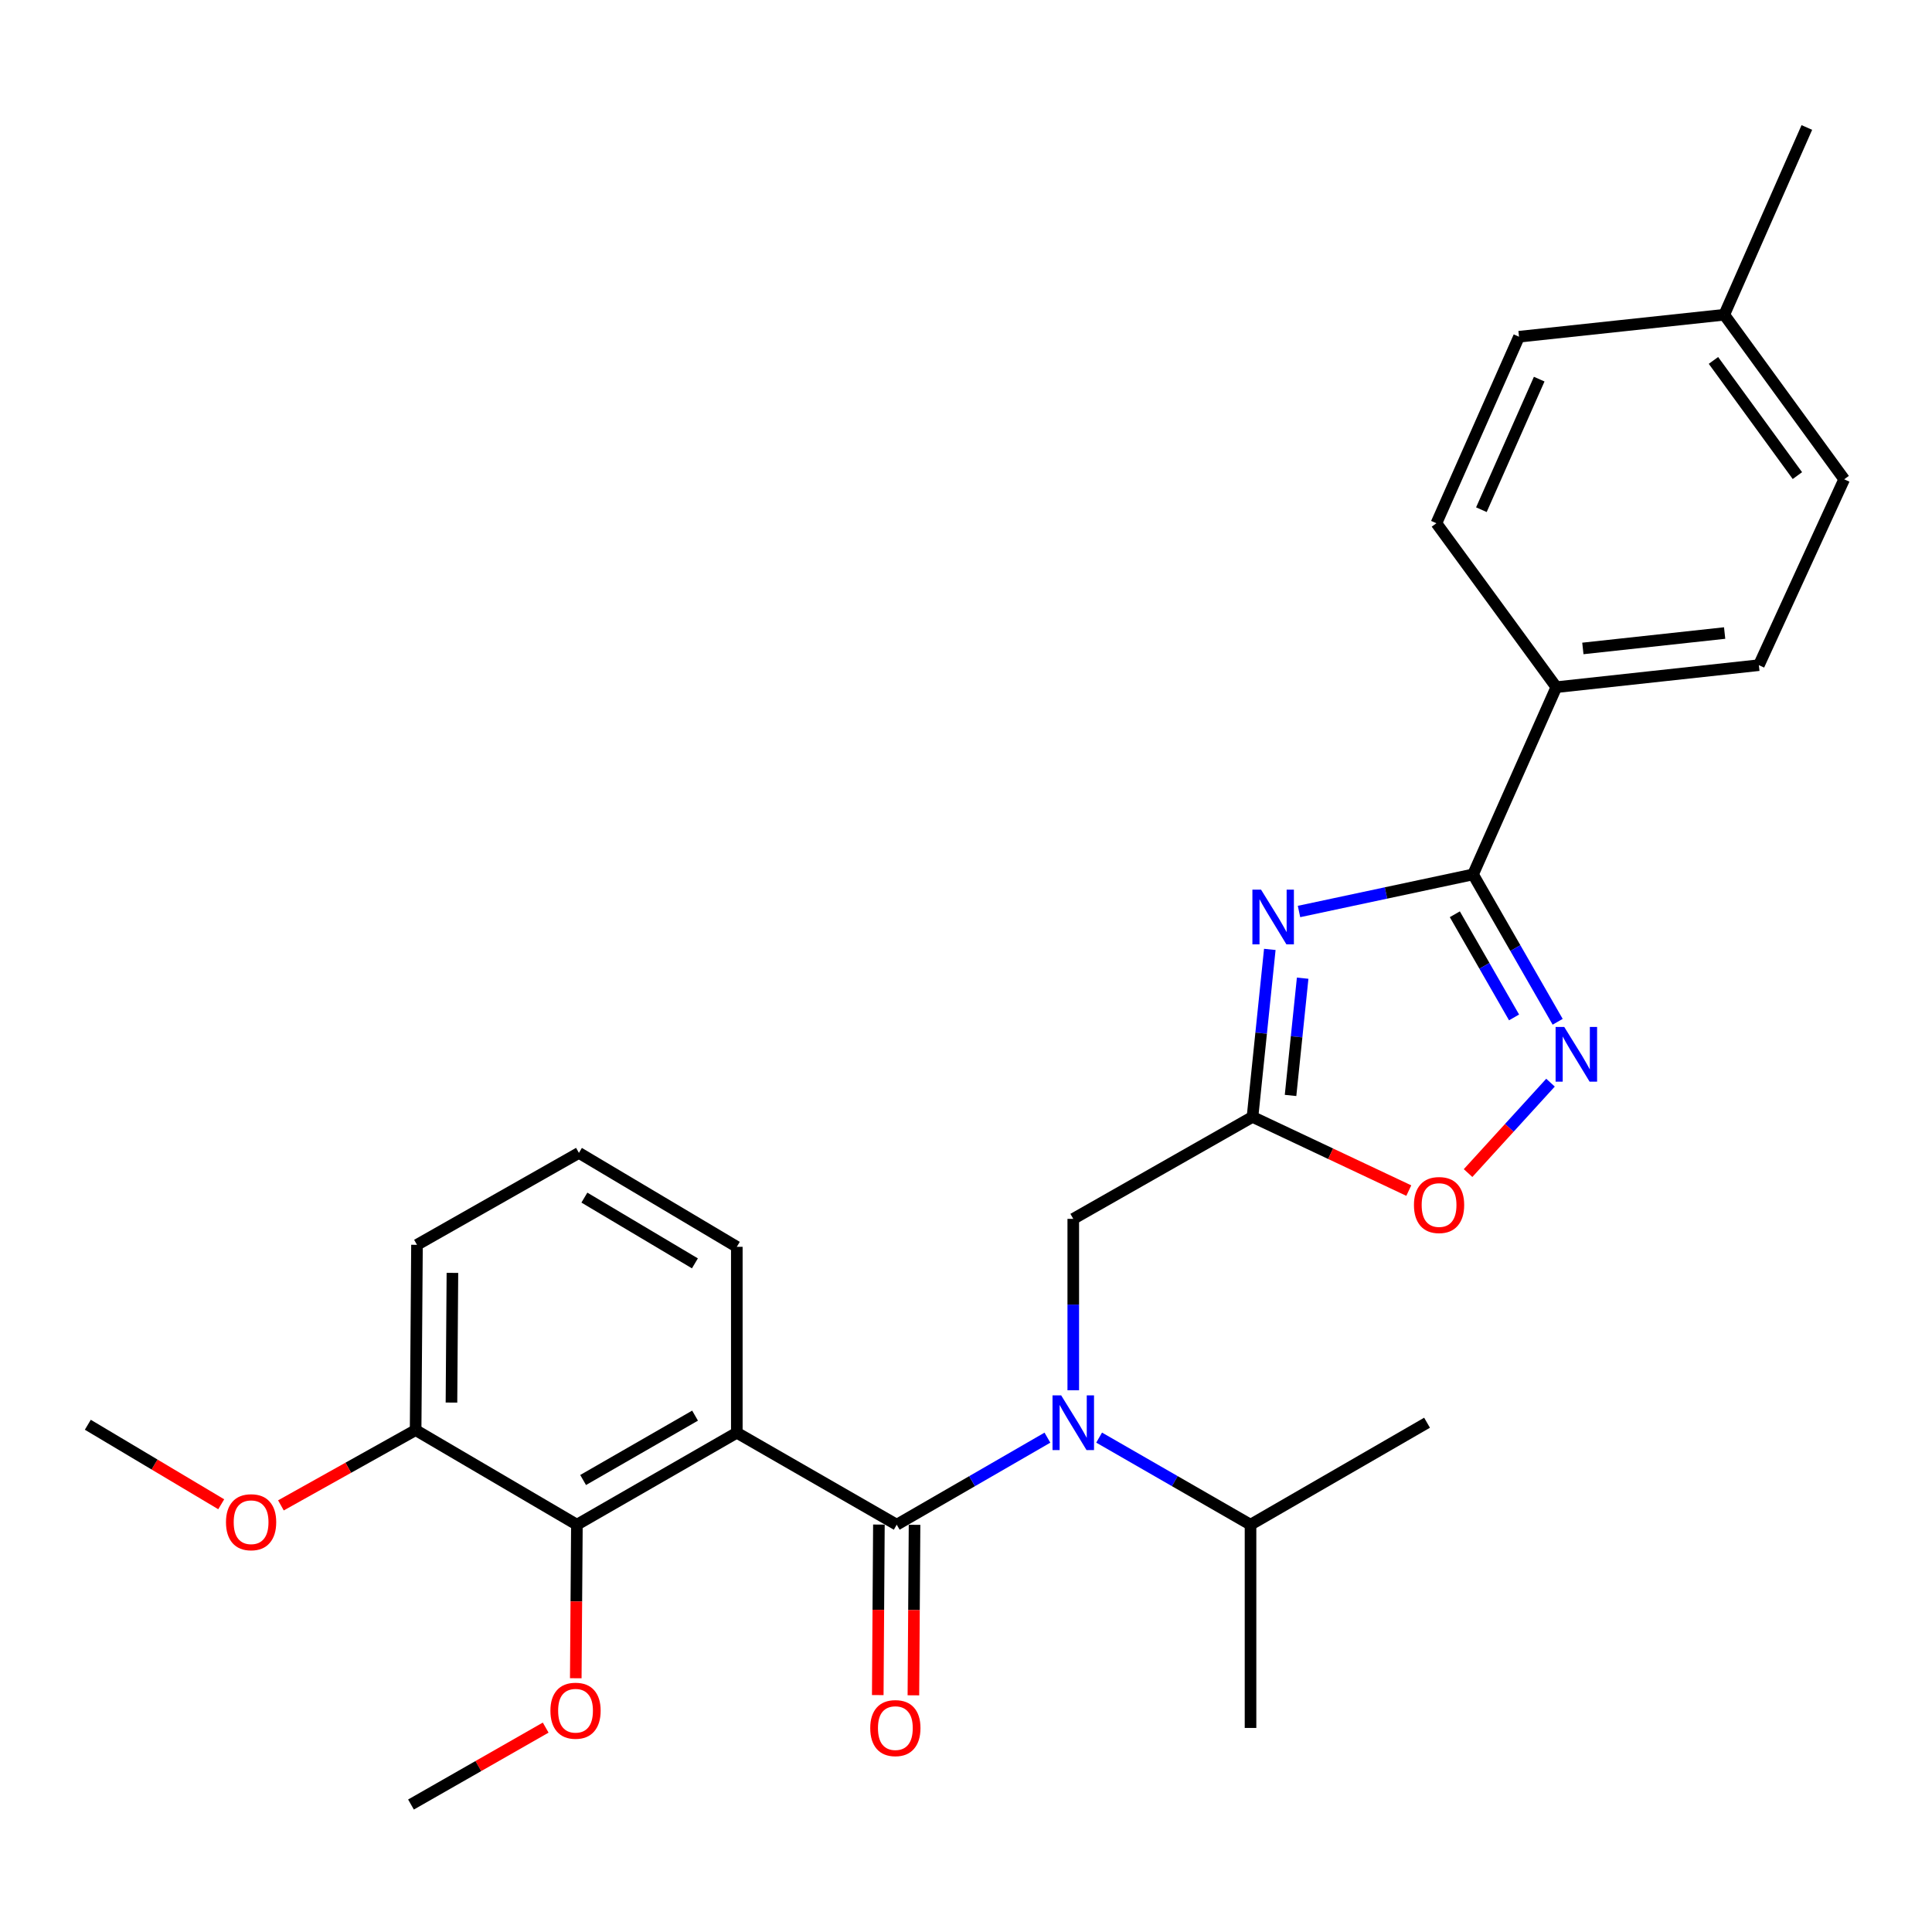 <?xml version='1.0' encoding='iso-8859-1'?>
<svg version='1.1' baseProfile='full'
              xmlns='http://www.w3.org/2000/svg'
                      xmlns:rdkit='http://www.rdkit.org/xml'
                      xmlns:xlink='http://www.w3.org/1999/xlink'
                  xml:space='preserve'
width='1000px' height='1000px' viewBox='0 0 1000 1000'>
<!-- END OF HEADER -->
<rect style='opacity:1.0;fill:#FFFFFF;stroke:none' width='1000' height='1000' x='0' y='0'> </rect>
<path class='bond-1' d='M 464.143,789.179 L 381.373,741.578' style='fill:none;fill-rule:evenodd;stroke:#000000;stroke-width:6px;stroke-linecap:butt;stroke-linejoin:miter;stroke-opacity:1' />
<path class='bond-5' d='M 464.143,789.179 L 503.144,766.654' style='fill:none;fill-rule:evenodd;stroke:#000000;stroke-width:6px;stroke-linecap:butt;stroke-linejoin:miter;stroke-opacity:1' />
<path class='bond-5' d='M 503.144,766.654 L 542.144,744.13' style='fill:none;fill-rule:evenodd;stroke:#0000FF;stroke-width:6px;stroke-linecap:butt;stroke-linejoin:miter;stroke-opacity:1' />
<path class='bond-10' d='M 454.921,789.117 L 454.624,833.243' style='fill:none;fill-rule:evenodd;stroke:#000000;stroke-width:6px;stroke-linecap:butt;stroke-linejoin:miter;stroke-opacity:1' />
<path class='bond-10' d='M 454.624,833.243 L 454.328,877.369' style='fill:none;fill-rule:evenodd;stroke:#FF0000;stroke-width:6px;stroke-linecap:butt;stroke-linejoin:miter;stroke-opacity:1' />
<path class='bond-10' d='M 473.366,789.241 L 473.07,833.367' style='fill:none;fill-rule:evenodd;stroke:#000000;stroke-width:6px;stroke-linecap:butt;stroke-linejoin:miter;stroke-opacity:1' />
<path class='bond-10' d='M 473.07,833.367 L 472.773,877.493' style='fill:none;fill-rule:evenodd;stroke:#FF0000;stroke-width:6px;stroke-linecap:butt;stroke-linejoin:miter;stroke-opacity:1' />
<path class='bond-0' d='M 657.251,491.408 L 652.772,534.758' style='fill:none;fill-rule:evenodd;stroke:#0000FF;stroke-width:6px;stroke-linecap:butt;stroke-linejoin:miter;stroke-opacity:1' />
<path class='bond-0' d='M 652.772,534.758 L 648.294,578.108' style='fill:none;fill-rule:evenodd;stroke:#000000;stroke-width:6px;stroke-linecap:butt;stroke-linejoin:miter;stroke-opacity:1' />
<path class='bond-0' d='M 674.255,506.308 L 671.121,536.653' style='fill:none;fill-rule:evenodd;stroke:#0000FF;stroke-width:6px;stroke-linecap:butt;stroke-linejoin:miter;stroke-opacity:1' />
<path class='bond-0' d='M 671.121,536.653 L 667.986,566.998' style='fill:none;fill-rule:evenodd;stroke:#000000;stroke-width:6px;stroke-linecap:butt;stroke-linejoin:miter;stroke-opacity:1' />
<path class='bond-2' d='M 672.367,471.794 L 717.405,462.194' style='fill:none;fill-rule:evenodd;stroke:#0000FF;stroke-width:6px;stroke-linecap:butt;stroke-linejoin:miter;stroke-opacity:1' />
<path class='bond-2' d='M 717.405,462.194 L 762.443,452.594' style='fill:none;fill-rule:evenodd;stroke:#000000;stroke-width:6px;stroke-linecap:butt;stroke-linejoin:miter;stroke-opacity:1' />
<path class='bond-6' d='M 381.373,741.578 L 298.603,789.179' style='fill:none;fill-rule:evenodd;stroke:#000000;stroke-width:6px;stroke-linecap:butt;stroke-linejoin:miter;stroke-opacity:1' />
<path class='bond-6' d='M 359.762,732.728 L 301.822,766.049' style='fill:none;fill-rule:evenodd;stroke:#000000;stroke-width:6px;stroke-linecap:butt;stroke-linejoin:miter;stroke-opacity:1' />
<path class='bond-15' d='M 381.373,741.578 L 381.373,645.353' style='fill:none;fill-rule:evenodd;stroke:#000000;stroke-width:6px;stroke-linecap:butt;stroke-linejoin:miter;stroke-opacity:1' />
<path class='bond-9' d='M 762.443,452.594 L 805.555,355.682' style='fill:none;fill-rule:evenodd;stroke:#000000;stroke-width:6px;stroke-linecap:butt;stroke-linejoin:miter;stroke-opacity:1' />
<path class='bond-29' d='M 762.443,452.594 L 784.343,490.732' style='fill:none;fill-rule:evenodd;stroke:#000000;stroke-width:6px;stroke-linecap:butt;stroke-linejoin:miter;stroke-opacity:1' />
<path class='bond-29' d='M 784.343,490.732 L 806.242,528.87' style='fill:none;fill-rule:evenodd;stroke:#0000FF;stroke-width:6px;stroke-linecap:butt;stroke-linejoin:miter;stroke-opacity:1' />
<path class='bond-29' d='M 753.017,473.221 L 768.346,499.918' style='fill:none;fill-rule:evenodd;stroke:#000000;stroke-width:6px;stroke-linecap:butt;stroke-linejoin:miter;stroke-opacity:1' />
<path class='bond-29' d='M 768.346,499.918 L 783.676,526.614' style='fill:none;fill-rule:evenodd;stroke:#0000FF;stroke-width:6px;stroke-linecap:butt;stroke-linejoin:miter;stroke-opacity:1' />
<path class='bond-3' d='M 648.294,578.108 L 555.522,630.883' style='fill:none;fill-rule:evenodd;stroke:#000000;stroke-width:6px;stroke-linecap:butt;stroke-linejoin:miter;stroke-opacity:1' />
<path class='bond-7' d='M 648.294,578.108 L 688.741,597.179' style='fill:none;fill-rule:evenodd;stroke:#000000;stroke-width:6px;stroke-linecap:butt;stroke-linejoin:miter;stroke-opacity:1' />
<path class='bond-7' d='M 688.741,597.179 L 729.189,616.25' style='fill:none;fill-rule:evenodd;stroke:#FF0000;stroke-width:6px;stroke-linecap:butt;stroke-linejoin:miter;stroke-opacity:1' />
<path class='bond-4' d='M 802.539,560.384 L 781.203,583.781' style='fill:none;fill-rule:evenodd;stroke:#0000FF;stroke-width:6px;stroke-linecap:butt;stroke-linejoin:miter;stroke-opacity:1' />
<path class='bond-4' d='M 781.203,583.781 L 759.868,607.178' style='fill:none;fill-rule:evenodd;stroke:#FF0000;stroke-width:6px;stroke-linecap:butt;stroke-linejoin:miter;stroke-opacity:1' />
<path class='bond-8' d='M 555.522,719.605 L 555.522,675.244' style='fill:none;fill-rule:evenodd;stroke:#0000FF;stroke-width:6px;stroke-linecap:butt;stroke-linejoin:miter;stroke-opacity:1' />
<path class='bond-8' d='M 555.522,675.244 L 555.522,630.883' style='fill:none;fill-rule:evenodd;stroke:#000000;stroke-width:6px;stroke-linecap:butt;stroke-linejoin:miter;stroke-opacity:1' />
<path class='bond-12' d='M 568.908,744.103 L 608.089,766.641' style='fill:none;fill-rule:evenodd;stroke:#0000FF;stroke-width:6px;stroke-linecap:butt;stroke-linejoin:miter;stroke-opacity:1' />
<path class='bond-12' d='M 608.089,766.641 L 647.269,789.179' style='fill:none;fill-rule:evenodd;stroke:#000000;stroke-width:6px;stroke-linecap:butt;stroke-linejoin:miter;stroke-opacity:1' />
<path class='bond-11' d='M 298.603,789.179 L 215.125,740.216' style='fill:none;fill-rule:evenodd;stroke:#000000;stroke-width:6px;stroke-linecap:butt;stroke-linejoin:miter;stroke-opacity:1' />
<path class='bond-16' d='M 298.603,789.179 L 298.311,828.919' style='fill:none;fill-rule:evenodd;stroke:#000000;stroke-width:6px;stroke-linecap:butt;stroke-linejoin:miter;stroke-opacity:1' />
<path class='bond-16' d='M 298.311,828.919 L 298.018,868.659' style='fill:none;fill-rule:evenodd;stroke:#FF0000;stroke-width:6px;stroke-linecap:butt;stroke-linejoin:miter;stroke-opacity:1' />
<path class='bond-13' d='M 805.555,355.682 L 910.388,344.287' style='fill:none;fill-rule:evenodd;stroke:#000000;stroke-width:6px;stroke-linecap:butt;stroke-linejoin:miter;stroke-opacity:1' />
<path class='bond-13' d='M 819.286,335.635 L 892.67,327.658' style='fill:none;fill-rule:evenodd;stroke:#000000;stroke-width:6px;stroke-linecap:butt;stroke-linejoin:miter;stroke-opacity:1' />
<path class='bond-14' d='M 805.555,355.682 L 743.485,270.831' style='fill:none;fill-rule:evenodd;stroke:#000000;stroke-width:6px;stroke-linecap:butt;stroke-linejoin:miter;stroke-opacity:1' />
<path class='bond-20' d='M 215.125,740.216 L 180.266,759.701' style='fill:none;fill-rule:evenodd;stroke:#000000;stroke-width:6px;stroke-linecap:butt;stroke-linejoin:miter;stroke-opacity:1' />
<path class='bond-20' d='M 180.266,759.701 L 145.406,779.186' style='fill:none;fill-rule:evenodd;stroke:#FF0000;stroke-width:6px;stroke-linecap:butt;stroke-linejoin:miter;stroke-opacity:1' />
<path class='bond-28' d='M 215.125,740.216 L 215.832,644.318' style='fill:none;fill-rule:evenodd;stroke:#000000;stroke-width:6px;stroke-linecap:butt;stroke-linejoin:miter;stroke-opacity:1' />
<path class='bond-28' d='M 233.677,725.967 L 234.171,658.839' style='fill:none;fill-rule:evenodd;stroke:#000000;stroke-width:6px;stroke-linecap:butt;stroke-linejoin:miter;stroke-opacity:1' />
<path class='bond-23' d='M 647.269,789.179 L 647.269,894.381' style='fill:none;fill-rule:evenodd;stroke:#000000;stroke-width:6px;stroke-linecap:butt;stroke-linejoin:miter;stroke-opacity:1' />
<path class='bond-24' d='M 647.269,789.179 L 738.637,736.403' style='fill:none;fill-rule:evenodd;stroke:#000000;stroke-width:6px;stroke-linecap:butt;stroke-linejoin:miter;stroke-opacity:1' />
<path class='bond-18' d='M 910.388,344.287 L 954.545,248.082' style='fill:none;fill-rule:evenodd;stroke:#000000;stroke-width:6px;stroke-linecap:butt;stroke-linejoin:miter;stroke-opacity:1' />
<path class='bond-17' d='M 743.485,270.831 L 786.238,174.288' style='fill:none;fill-rule:evenodd;stroke:#000000;stroke-width:6px;stroke-linecap:butt;stroke-linejoin:miter;stroke-opacity:1' />
<path class='bond-17' d='M 766.764,263.819 L 796.691,196.239' style='fill:none;fill-rule:evenodd;stroke:#000000;stroke-width:6px;stroke-linecap:butt;stroke-linejoin:miter;stroke-opacity:1' />
<path class='bond-21' d='M 381.373,645.353 L 299.648,596.738' style='fill:none;fill-rule:evenodd;stroke:#000000;stroke-width:6px;stroke-linecap:butt;stroke-linejoin:miter;stroke-opacity:1' />
<path class='bond-21' d='M 359.684,653.914 L 302.476,619.883' style='fill:none;fill-rule:evenodd;stroke:#000000;stroke-width:6px;stroke-linecap:butt;stroke-linejoin:miter;stroke-opacity:1' />
<path class='bond-25' d='M 282.444,894.208 L 247.585,914.114' style='fill:none;fill-rule:evenodd;stroke:#FF0000;stroke-width:6px;stroke-linecap:butt;stroke-linejoin:miter;stroke-opacity:1' />
<path class='bond-25' d='M 247.585,914.114 L 212.727,934.019' style='fill:none;fill-rule:evenodd;stroke:#000000;stroke-width:6px;stroke-linecap:butt;stroke-linejoin:miter;stroke-opacity:1' />
<path class='bond-19' d='M 786.238,174.288 L 892.475,162.913' style='fill:none;fill-rule:evenodd;stroke:#000000;stroke-width:6px;stroke-linecap:butt;stroke-linejoin:miter;stroke-opacity:1' />
<path class='bond-30' d='M 954.545,248.082 L 892.475,162.913' style='fill:none;fill-rule:evenodd;stroke:#000000;stroke-width:6px;stroke-linecap:butt;stroke-linejoin:miter;stroke-opacity:1' />
<path class='bond-30' d='M 930.328,246.17 L 886.879,186.553' style='fill:none;fill-rule:evenodd;stroke:#000000;stroke-width:6px;stroke-linecap:butt;stroke-linejoin:miter;stroke-opacity:1' />
<path class='bond-26' d='M 892.475,162.913 L 935.218,65.981' style='fill:none;fill-rule:evenodd;stroke:#000000;stroke-width:6px;stroke-linecap:butt;stroke-linejoin:miter;stroke-opacity:1' />
<path class='bond-27' d='M 114.507,778.602 L 79.981,758.026' style='fill:none;fill-rule:evenodd;stroke:#FF0000;stroke-width:6px;stroke-linecap:butt;stroke-linejoin:miter;stroke-opacity:1' />
<path class='bond-27' d='M 79.981,758.026 L 45.455,737.449' style='fill:none;fill-rule:evenodd;stroke:#000000;stroke-width:6px;stroke-linecap:butt;stroke-linejoin:miter;stroke-opacity:1' />
<path class='bond-22' d='M 299.648,596.738 L 215.832,644.318' style='fill:none;fill-rule:evenodd;stroke:#000000;stroke-width:6px;stroke-linecap:butt;stroke-linejoin:miter;stroke-opacity:1' />
<path  class='atom-1' d='M 652.722 460.487
L 662.002 475.487
Q 662.922 476.967, 664.402 479.647
Q 665.882 482.327, 665.962 482.487
L 665.962 460.487
L 669.722 460.487
L 669.722 488.807
L 665.842 488.807
L 655.882 472.407
Q 654.722 470.487, 653.482 468.287
Q 652.282 466.087, 651.922 465.407
L 651.922 488.807
L 648.242 488.807
L 648.242 460.487
L 652.722 460.487
' fill='#0000FF'/>
<path  class='atom-5' d='M 809.655 531.555
L 818.935 546.555
Q 819.855 548.035, 821.335 550.715
Q 822.815 553.395, 822.895 553.555
L 822.895 531.555
L 826.655 531.555
L 826.655 559.875
L 822.775 559.875
L 812.815 543.475
Q 811.655 541.555, 810.415 539.355
Q 809.215 537.155, 808.855 536.475
L 808.855 559.875
L 805.175 559.875
L 805.175 531.555
L 809.655 531.555
' fill='#0000FF'/>
<path  class='atom-6' d='M 549.262 722.243
L 558.542 737.243
Q 559.462 738.723, 560.942 741.403
Q 562.422 744.083, 562.502 744.243
L 562.502 722.243
L 566.262 722.243
L 566.262 750.563
L 562.382 750.563
L 552.422 734.163
Q 551.262 732.243, 550.022 730.043
Q 548.822 727.843, 548.462 727.163
L 548.462 750.563
L 544.782 750.563
L 544.782 722.243
L 549.262 722.243
' fill='#0000FF'/>
<path  class='atom-8' d='M 731.858 623.718
Q 731.858 616.918, 735.218 613.118
Q 738.578 609.318, 744.858 609.318
Q 751.138 609.318, 754.498 613.118
Q 757.858 616.918, 757.858 623.718
Q 757.858 630.598, 754.458 634.518
Q 751.058 638.398, 744.858 638.398
Q 738.618 638.398, 735.218 634.518
Q 731.858 630.638, 731.858 623.718
M 744.858 635.198
Q 749.178 635.198, 751.498 632.318
Q 753.858 629.398, 753.858 623.718
Q 753.858 618.158, 751.498 615.358
Q 749.178 612.518, 744.858 612.518
Q 740.538 612.518, 738.178 615.318
Q 735.858 618.118, 735.858 623.718
Q 735.858 629.438, 738.178 632.318
Q 740.538 635.198, 744.858 635.198
' fill='#FF0000'/>
<path  class='atom-11' d='M 450.436 894.461
Q 450.436 887.661, 453.796 883.861
Q 457.156 880.061, 463.436 880.061
Q 469.716 880.061, 473.076 883.861
Q 476.436 887.661, 476.436 894.461
Q 476.436 901.341, 473.036 905.261
Q 469.636 909.141, 463.436 909.141
Q 457.196 909.141, 453.796 905.261
Q 450.436 901.381, 450.436 894.461
M 463.436 905.941
Q 467.756 905.941, 470.076 903.061
Q 472.436 900.141, 472.436 894.461
Q 472.436 888.901, 470.076 886.101
Q 467.756 883.261, 463.436 883.261
Q 459.116 883.261, 456.756 886.061
Q 454.436 888.861, 454.436 894.461
Q 454.436 900.181, 456.756 903.061
Q 459.116 905.941, 463.436 905.941
' fill='#FF0000'/>
<path  class='atom-17' d='M 284.896 885.464
Q 284.896 878.664, 288.256 874.864
Q 291.616 871.064, 297.896 871.064
Q 304.176 871.064, 307.536 874.864
Q 310.896 878.664, 310.896 885.464
Q 310.896 892.344, 307.496 896.264
Q 304.096 900.144, 297.896 900.144
Q 291.656 900.144, 288.256 896.264
Q 284.896 892.384, 284.896 885.464
M 297.896 896.944
Q 302.216 896.944, 304.536 894.064
Q 306.896 891.144, 306.896 885.464
Q 306.896 879.904, 304.536 877.104
Q 302.216 874.264, 297.896 874.264
Q 293.576 874.264, 291.216 877.064
Q 288.896 879.864, 288.896 885.464
Q 288.896 891.184, 291.216 894.064
Q 293.576 896.944, 297.896 896.944
' fill='#FF0000'/>
<path  class='atom-21' d='M 116.967 787.896
Q 116.967 781.096, 120.327 777.296
Q 123.687 773.496, 129.967 773.496
Q 136.247 773.496, 139.607 777.296
Q 142.967 781.096, 142.967 787.896
Q 142.967 794.776, 139.567 798.696
Q 136.167 802.576, 129.967 802.576
Q 123.727 802.576, 120.327 798.696
Q 116.967 794.816, 116.967 787.896
M 129.967 799.376
Q 134.287 799.376, 136.607 796.496
Q 138.967 793.576, 138.967 787.896
Q 138.967 782.336, 136.607 779.536
Q 134.287 776.696, 129.967 776.696
Q 125.647 776.696, 123.287 779.496
Q 120.967 782.296, 120.967 787.896
Q 120.967 793.616, 123.287 796.496
Q 125.647 799.376, 129.967 799.376
' fill='#FF0000'/>
</svg>
